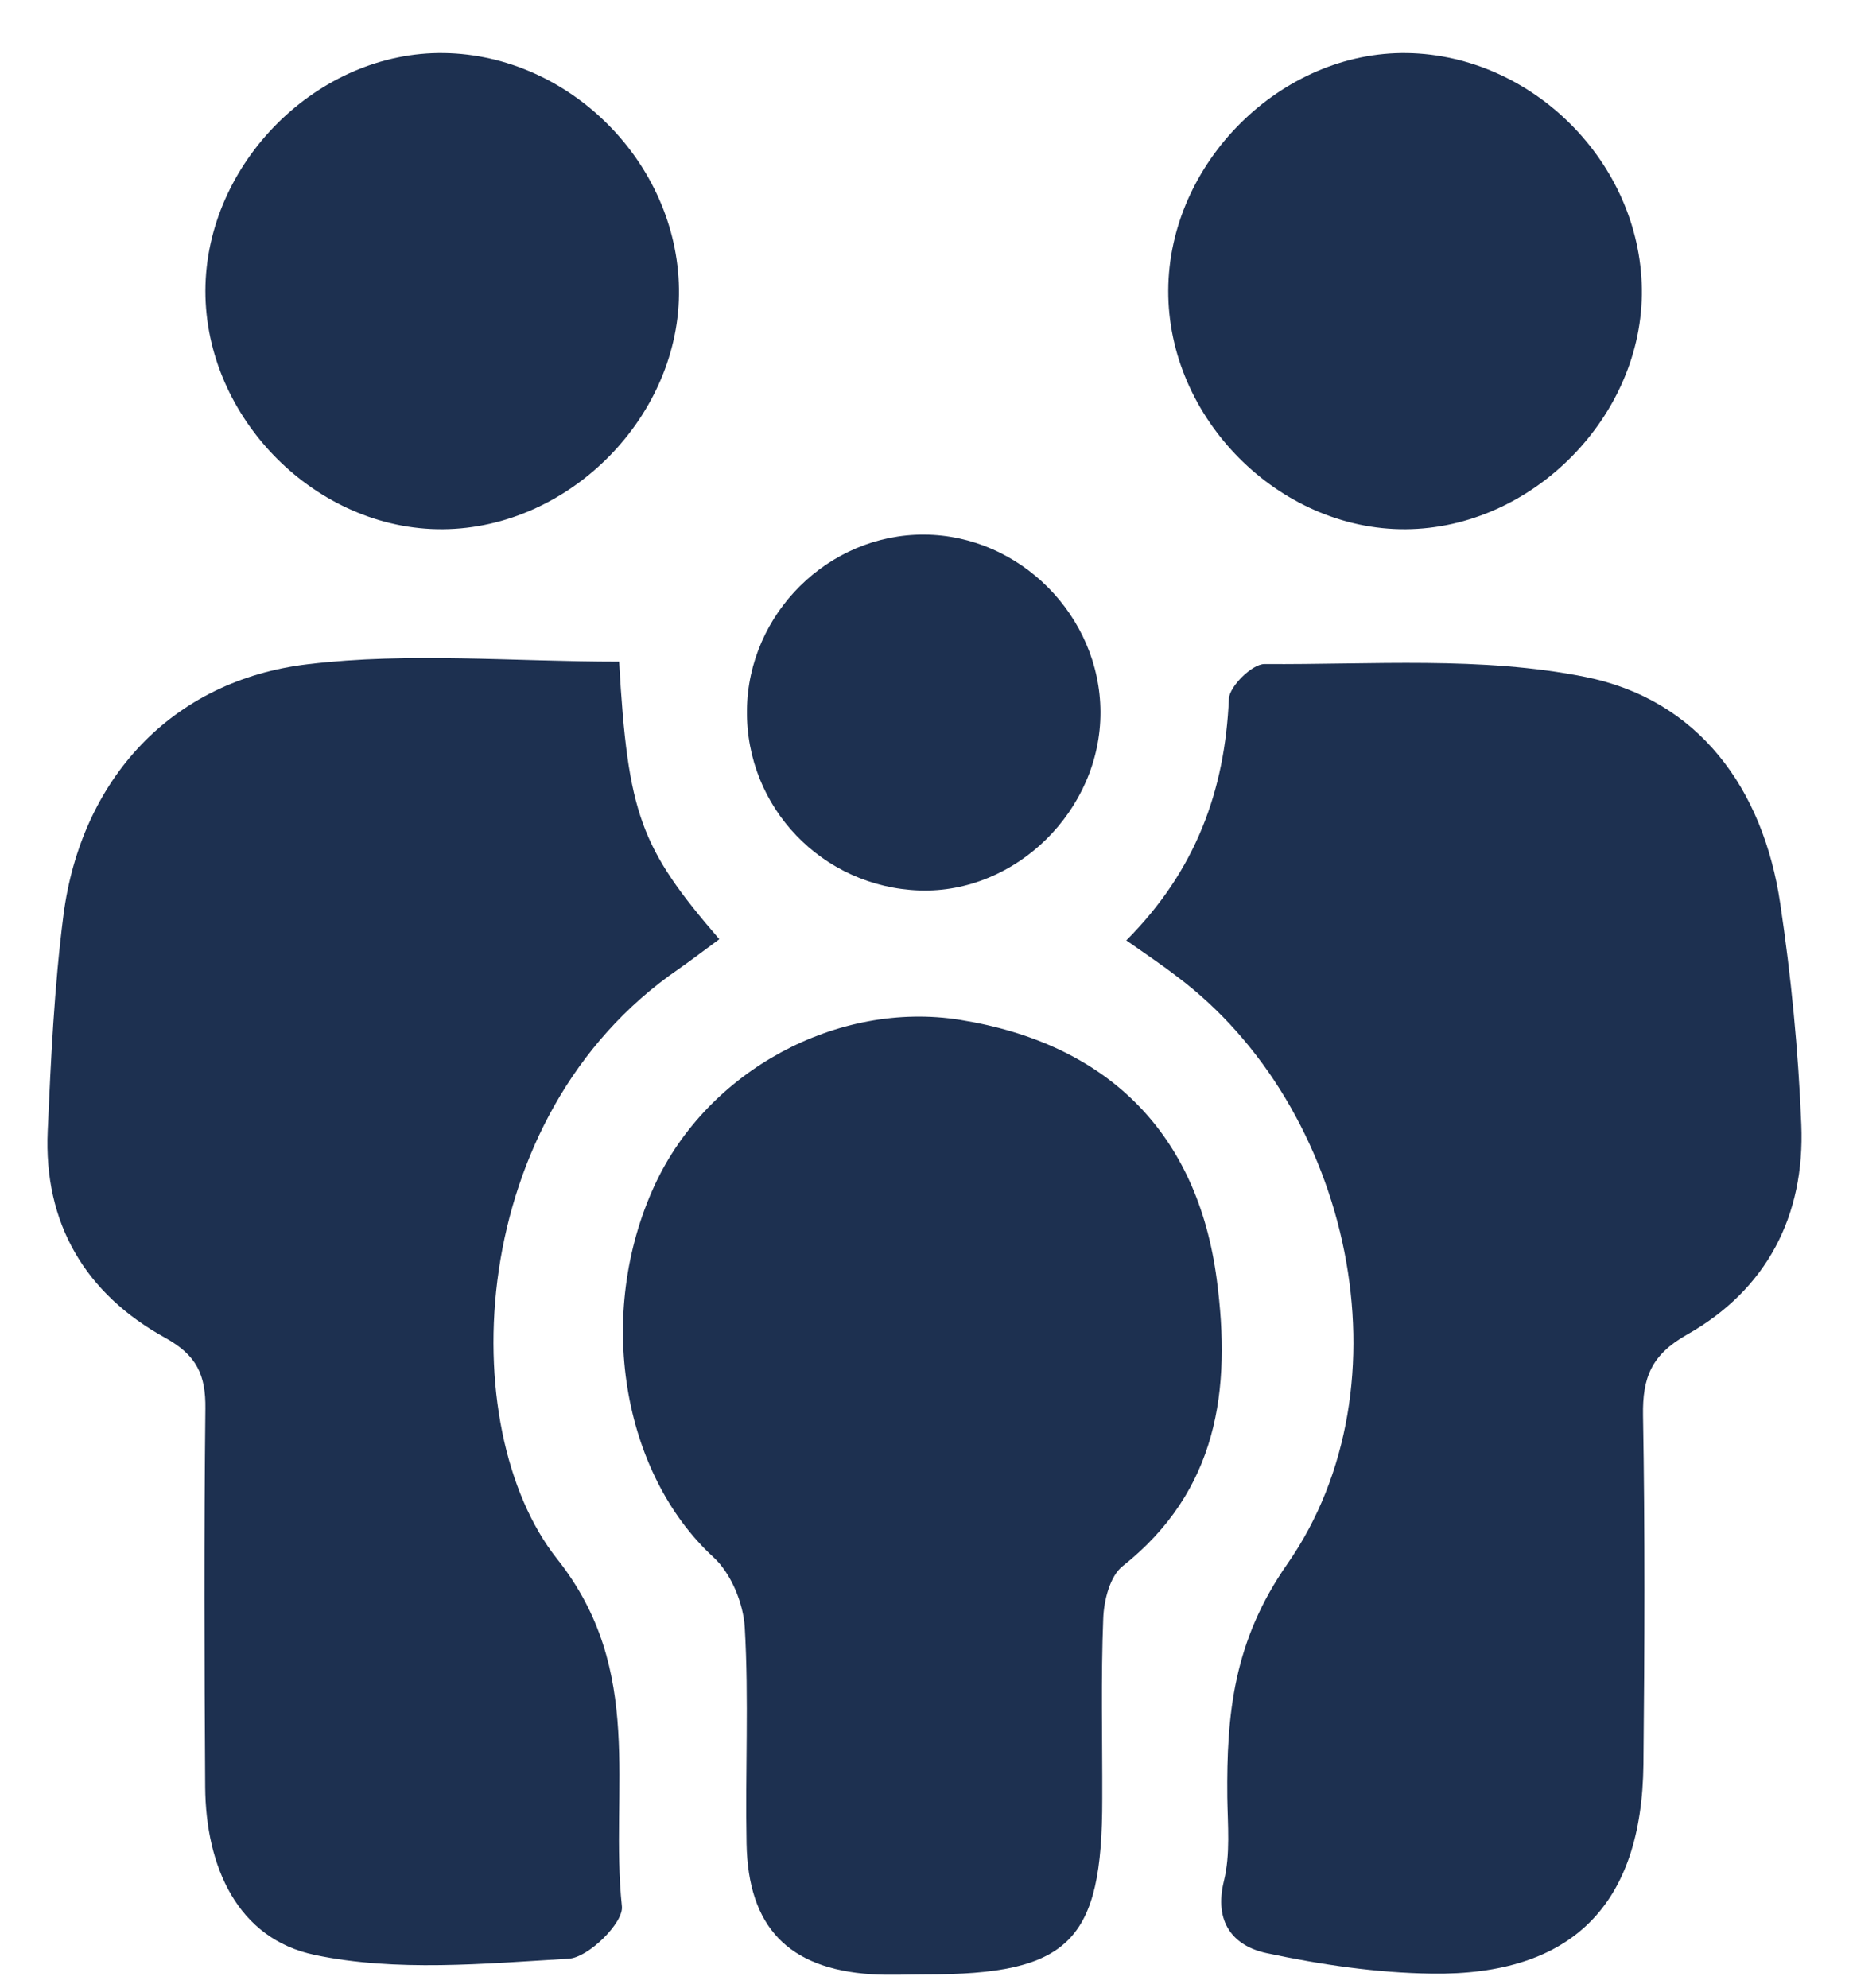 <?xml version="1.0" encoding="utf-8"?>
<!-- Generator: Adobe Illustrator 26.2.1, SVG Export Plug-In . SVG Version: 6.00 Build 0)  -->
<svg version="1.1" id="Layer_1" xmlns="http://www.w3.org/2000/svg" xmlns:xlink="http://www.w3.org/1999/xlink" x="0px" y="0px"
	 viewBox="0 0 93 100" style="enable-background:new 0 0 93 100;" xml:space="preserve">
<style type="text/css">
	.st0{fill:#1D3050;}
</style>
<g>
	<path class="st0" d="M31.14,33.28c0.44,7.68,1.07,9.36,5.04,13.96c-0.7,0.51-1.37,1.03-2.06,1.51
		c-10.73,7.38-11.32,23.08-6.1,29.66c4.47,5.64,2.64,11.61,3.26,17.48c0.09,0.82-1.69,2.58-2.68,2.63
		c-4.25,0.25-8.67,0.67-12.77-0.19c-3.9-0.82-5.48-4.46-5.51-8.44c-0.04-6.35-0.06-12.7,0.01-19.04c0.02-1.69-0.43-2.68-2.02-3.56
		C4.3,65.08,2.19,61.55,2.4,56.88c0.16-3.62,0.33-7.25,0.79-10.84c0.88-6.81,5.42-11.82,12.29-12.63
		C20.58,32.8,25.81,33.28,31.14,33.28z"/>
	<path class="st0" d="M56.65,47.3c3.5-3.51,4.96-7.54,5.16-12.15c0.03-0.63,1.17-1.75,1.79-1.75c5.39,0.04,10.92-0.4,16.14,0.65
		c5.68,1.14,8.94,5.6,9.8,11.39c0.55,3.68,0.91,7.4,1.06,11.12c0.19,4.59-1.74,8.31-5.75,10.57c-1.8,1.02-2.24,2.17-2.21,4.06
		c0.1,5.84,0.08,11.69,0.02,17.54c-0.07,7.08-3.59,10.64-10.65,10.54c-2.78-0.04-5.58-0.45-8.3-1.03c-1.69-0.36-2.66-1.56-2.15-3.63
		c0.33-1.34,0.19-2.81,0.17-4.21c-0.04-4.19,0.31-7.86,3.03-11.75c6.27-9.01,3.21-22.97-5.57-29.54
		C58.48,48.56,57.73,48.06,56.65,47.3z"/>
	<path class="st0" d="M46.53,99.31c-0.91,0-1.82,0.05-2.72-0.01c-4.16-0.28-6.18-2.37-6.26-6.57c-0.07-3.62,0.12-7.26-0.09-10.87
		c-0.07-1.22-0.69-2.72-1.57-3.53c-4.6-4.23-5.96-12.23-2.96-18.72c2.66-5.76,9.2-9.3,15.37-8.31c7.46,1.2,11.94,5.74,12.9,13.06
		c0.74,5.57,0.05,10.62-4.74,14.42c-0.63,0.5-0.94,1.72-0.97,2.63c-0.12,3.02-0.04,6.04-0.05,9.06
		C55.45,97.67,53.79,99.32,46.53,99.31z"/>
	<path class="st0" d="M10.33,14.62c0.02-6.43,5.66-12.05,12.01-11.95c6.31,0.1,11.71,5.51,11.81,11.85
		c0.1,6.37-5.47,12.05-11.87,12.1C15.91,26.67,10.32,21.05,10.33,14.62z"/>
	<path class="st0" d="M58.76,14.61c0.02-6.43,5.68-12.04,12.02-11.94c6.32,0.11,11.71,5.52,11.8,11.86
		c0.09,6.37-5.49,12.05-11.88,12.09C64.32,26.66,58.73,21.04,58.76,14.61z"/>
	<path class="st0" d="M37.57,35.72c0.05-4.85,4.1-8.86,8.92-8.83c4.81,0.03,8.84,4.09,8.86,8.92c0.02,4.93-4.24,9.14-9.1,8.98
		C41.36,44.62,37.51,40.61,37.57,35.72z"/>
</g>
</svg>
